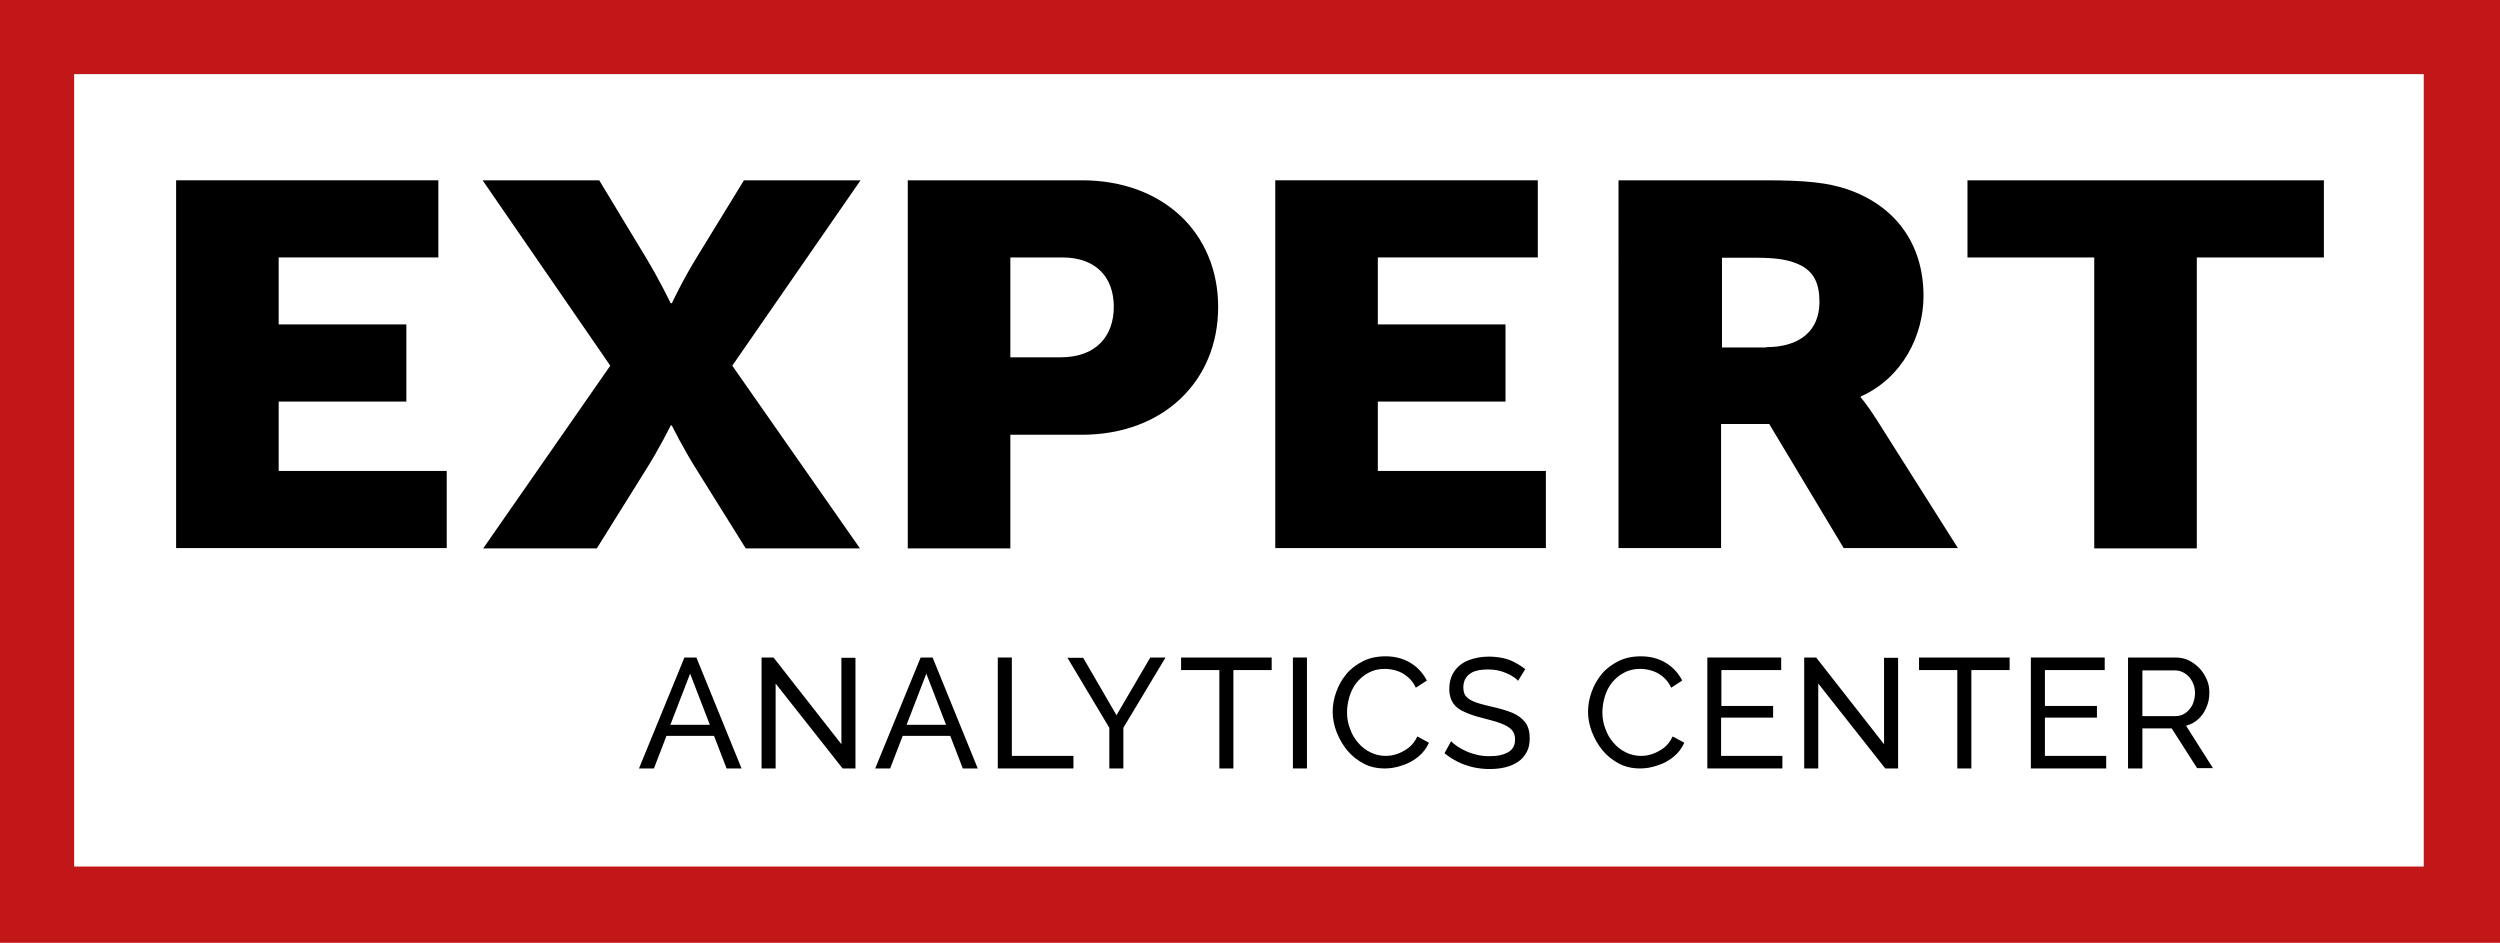 <?xml version="1.0" encoding="UTF-8"?> <svg xmlns="http://www.w3.org/2000/svg" xmlns:xlink="http://www.w3.org/1999/xlink" version="1.1" id="Слой_1" x="0px" y="0px" viewBox="0 0 836.1 315.3" style="enable-background:new 0 0 836.1 315.3;" xml:space="preserve"> <style type="text/css"> .st0{clip-path:url(#SVGID_00000003076713182295849210000013751780098845267122_);fill-rule:evenodd;clip-rule:evenodd;fill:#C11718;} </style> <g> <g> <g> <g> <g> <defs> <rect id="SVGID_1_" width="836.1" height="315.3"></rect> </defs> <clipPath id="SVGID_00000024710688301824638740000001189884061144358292_"> <use xlink:href="#SVGID_1_" style="overflow:visible;"></use> </clipPath> </g> </g> </g> </g> <g> <g> <g> <g> <defs> <rect id="SVGID_00000176760475966067585660000002255987581786992012_" width="836.1" height="315.3"></rect> </defs> <clipPath id="SVGID_00000181771436122181712310000002461994722984077209_"> <use xlink:href="#SVGID_00000176760475966067585660000002255987581786992012_" style="overflow:visible;"></use> </clipPath> <path style="clip-path:url(#SVGID_00000181771436122181712310000002461994722984077209_);fill-rule:evenodd;clip-rule:evenodd;fill:#C11718;" d=" M810.6,24.8H24.8v265h785.8V24.8z M0,0h836.1v315.3H0V0z"></path> </g> </g> </g> </g> </g> <g> <g> <path d="M228.9,219.9h4L248,257h-5l-4.2-10.9h-15.9l-4.2,10.9h-5L228.9,219.9z M237.4,242.4l-6.6-17.1l-6.6,17.1H237.4z"></path> <path d="M259.4,228.6V257h-4.7v-37.1h4l22.7,29v-28.9h4.7v37h-4.3L259.4,228.6z"></path> <path d="M307.9,219.9h4L327,257h-5l-4.2-10.9h-15.9l-4.2,10.9h-5L307.9,219.9z M316.4,242.4l-6.6-17.1l-6.6,17.1H316.4z"></path> <path d="M333.7,257v-37.1h4.7v32.9H359v4.2H333.7z"></path> <path d="M362.2,219.9l11.2,19.3l11.3-19.3h5.1l-14.1,23.5V257h-4.7v-13.6l-14-23.4H362.2z"></path> <path d="M425.3,224.1h-12.8V257h-4.7v-32.9h-12.8v-4.2h30.3V224.1z"></path> <path d="M432.4,257v-37.1h4.7V257H432.4z"></path> <path d="M445.7,238.1c0-2.3,0.4-4.5,1.2-6.7c0.8-2.2,1.9-4.2,3.4-6c1.5-1.8,3.4-3.2,5.6-4.3c2.2-1.1,4.7-1.6,7.5-1.6 c3.3,0,6.1,0.8,8.5,2.3c2.4,1.5,4.1,3.5,5.3,5.8l-3.7,2.4c-0.7-1.6-1.7-2.8-2.8-3.7c-1.1-0.9-2.3-1.6-3.7-2 c-1.3-0.4-2.6-0.6-3.8-0.6c-2.1,0-3.9,0.4-5.5,1.3c-1.6,0.8-2.9,2-4,3.3c-1.1,1.4-1.9,3-2.4,4.7c-0.5,1.7-0.8,3.5-0.8,5.2 c0,1.9,0.3,3.8,1,5.5c0.6,1.8,1.5,3.3,2.7,4.7c1.2,1.4,2.5,2.4,4.1,3.2c1.6,0.8,3.3,1.2,5.1,1.2c1.3,0,2.6-0.2,4-0.7 s2.6-1.2,3.8-2.1c1.2-1,2.1-2.2,2.8-3.7l3.9,2.1c-0.8,1.8-2,3.4-3.6,4.7c-1.6,1.3-3.4,2.3-5.4,2.9c-2,0.7-3.9,1-5.8,1 c-2.5,0-4.9-0.5-7-1.6c-2.1-1.1-4-2.6-5.5-4.4c-1.5-1.8-2.7-3.9-3.6-6.2C446.2,242.7,445.7,240.4,445.7,238.1z"></path> <path d="M507.7,227.7c-0.4-0.5-1-1-1.7-1.4c-0.7-0.5-1.5-0.9-2.3-1.2c-0.9-0.4-1.8-0.7-2.8-0.9c-1-0.2-2.1-0.3-3.2-0.3 c-2.9,0-5,0.5-6.3,1.6c-1.4,1.1-2,2.6-2,4.4c0,1.3,0.3,2.4,1,3.1c0.7,0.8,1.8,1.4,3.2,1.9c1.4,0.5,3.3,1,5.5,1.5 c2.6,0.6,4.8,1.2,6.7,2c1.9,0.8,3.3,1.9,4.3,3.2s1.5,3.1,1.5,5.3c0,1.8-0.3,3.3-1,4.6c-0.7,1.3-1.6,2.4-2.8,3.2 c-1.2,0.8-2.6,1.5-4.3,1.9c-1.6,0.4-3.4,0.6-5.3,0.6c-1.9,0-3.7-0.2-5.5-0.6c-1.8-0.4-3.5-1-5.1-1.8c-1.6-0.8-3.1-1.7-4.5-2.9 l2.2-4c0.6,0.6,1.3,1.2,2.2,1.8c0.9,0.6,1.9,1.1,3,1.6c1.1,0.5,2.4,0.9,3.7,1.2c1.3,0.3,2.7,0.4,4.1,0.4c2.6,0,4.7-0.5,6.2-1.4 c1.5-0.9,2.2-2.3,2.2-4.2c0-1.4-0.4-2.5-1.2-3.3c-0.8-0.8-2-1.5-3.6-2.1c-1.6-0.6-3.6-1.1-5.8-1.7c-2.5-0.6-4.6-1.3-6.3-2.1 c-1.7-0.7-3-1.7-3.8-2.9c-0.8-1.2-1.3-2.8-1.3-4.7c0-2.4,0.6-4.4,1.7-6c1.1-1.6,2.7-2.9,4.8-3.7c2-0.8,4.3-1.2,6.8-1.2 c1.7,0,3.2,0.2,4.7,0.5c1.4,0.3,2.8,0.8,4,1.5c1.2,0.6,2.4,1.4,3.4,2.2L507.7,227.7z"></path> <path d="M531.1,238.1c0-2.3,0.4-4.5,1.2-6.7c0.8-2.2,1.9-4.2,3.4-6c1.5-1.8,3.4-3.2,5.6-4.3c2.2-1.1,4.7-1.6,7.5-1.6 c3.3,0,6.1,0.8,8.5,2.3c2.4,1.5,4.1,3.5,5.3,5.8l-3.7,2.4c-0.7-1.6-1.7-2.8-2.8-3.7c-1.1-0.9-2.3-1.6-3.7-2 c-1.3-0.4-2.6-0.6-3.8-0.6c-2.1,0-3.9,0.4-5.5,1.3c-1.6,0.8-2.9,2-4,3.3c-1.1,1.4-1.9,3-2.4,4.7c-0.5,1.7-0.8,3.5-0.8,5.2 c0,1.9,0.3,3.8,1,5.5c0.6,1.8,1.5,3.3,2.7,4.7c1.2,1.4,2.5,2.4,4.1,3.2c1.6,0.8,3.3,1.2,5.1,1.2c1.3,0,2.6-0.2,4-0.7 c1.4-0.5,2.6-1.2,3.8-2.1c1.2-1,2.1-2.2,2.8-3.7l3.9,2.1c-0.8,1.8-2,3.4-3.6,4.7c-1.6,1.3-3.4,2.3-5.4,2.9c-2,0.7-3.9,1-5.8,1 c-2.5,0-4.9-0.5-7-1.6c-2.1-1.1-4-2.6-5.5-4.4c-1.5-1.8-2.7-3.9-3.6-6.2C531.6,242.7,531.1,240.4,531.1,238.1z"></path> <path d="M596.1,252.8v4.2H571v-37.1h24.7v4.2h-20v12H593v3.9h-17.4v12.8H596.1z"></path> <path d="M608.1,228.6V257h-4.7v-37.1h4l22.7,29v-28.9h4.7v37h-4.3L608.1,228.6z"></path> <path d="M672.1,224.1h-12.8V257h-4.7v-32.9h-12.8v-4.2h30.3V224.1z"></path> <path d="M704.4,252.8v4.2h-25.2v-37.1h24.7v4.2h-20v12h17.4v3.9h-17.4v12.8H704.4z"></path> <path d="M711.7,257v-37.1h15.9c1.6,0,3.1,0.3,4.5,1c1.4,0.7,2.5,1.6,3.6,2.7c1,1.1,1.8,2.4,2.4,3.8c0.6,1.4,0.8,2.8,0.8,4.3 c0,1.7-0.3,3.3-1,4.9c-0.6,1.5-1.5,2.8-2.7,3.9c-1.2,1.1-2.5,1.8-4.1,2.2l9,14.2h-5.3l-8.5-13.3h-9.8V257H711.7z M716.4,239.5 h11.2c1.3,0,2.4-0.4,3.4-1.1c1-0.7,1.7-1.7,2.3-2.8c0.5-1.2,0.8-2.5,0.8-3.8c0-1.4-0.3-2.7-0.9-3.8c-0.6-1.2-1.4-2.1-2.5-2.8 s-2.1-1-3.3-1h-10.9V239.5z"></path> </g> <g> <path d="M58.9,60.3h87.7v25.8H93.2v22.4h42.7v25.8H93.2v23.2h56.2v25.8H58.9V60.3z"></path> <path d="M204.1,122.3l-42.7-62h39l15.3,25.3c4.7,7.7,8.6,15.8,8.6,15.8h0.4c0,0,3.7-7.9,8.6-15.8l15.5-25.3h39l-42.9,62l42.7,61.1 h-38.2l-16.1-25.8c-4.9-7.7-8.6-15.3-8.6-15.3h-0.4c0,0-3.7,7.6-8.6,15.3l-16.1,25.8h-38L204.1,122.3z"></path> <path d="M303.6,60.3h58.2c27.2,0,45.6,17.6,45.6,42.4c0,24.8-18.4,42.7-45.6,42.7h-23.9v38h-34.3V60.3z M354.7,119.5 c11.9,0,17.8-7.1,17.8-16.9s-5.9-16.5-17.2-16.5h-17.4v33.4H354.7z"></path> <path d="M426.6,60.3h87.7v25.8h-53.5v22.4h42.7v25.8h-42.7v23.2H517v25.8h-90.5V60.3z"></path> <path d="M541.5,60.3h48.8c14.3,0,21.1,0.9,27.2,2.9c15.9,5.3,25.8,17.9,25.8,35.8c0,13.1-7,27.4-21,33.6v0.3c0,0,2,2.2,5.3,7.4 l27.2,43h-38.2l-24.9-41.5h-16.1v41.5h-34.3V60.3z M590.7,116.1c11,0,17.8-5.3,17.8-15.1c0-6.2-1.8-10.8-8.2-13.1 c-3.1-1.2-7.2-1.7-12.9-1.7h-11.5v30H590.7z"></path> <path d="M700.5,86.1H658V60.3h119.2v25.8h-42.5v97.3h-34.3V86.1z"></path> </g> </g> </svg> 